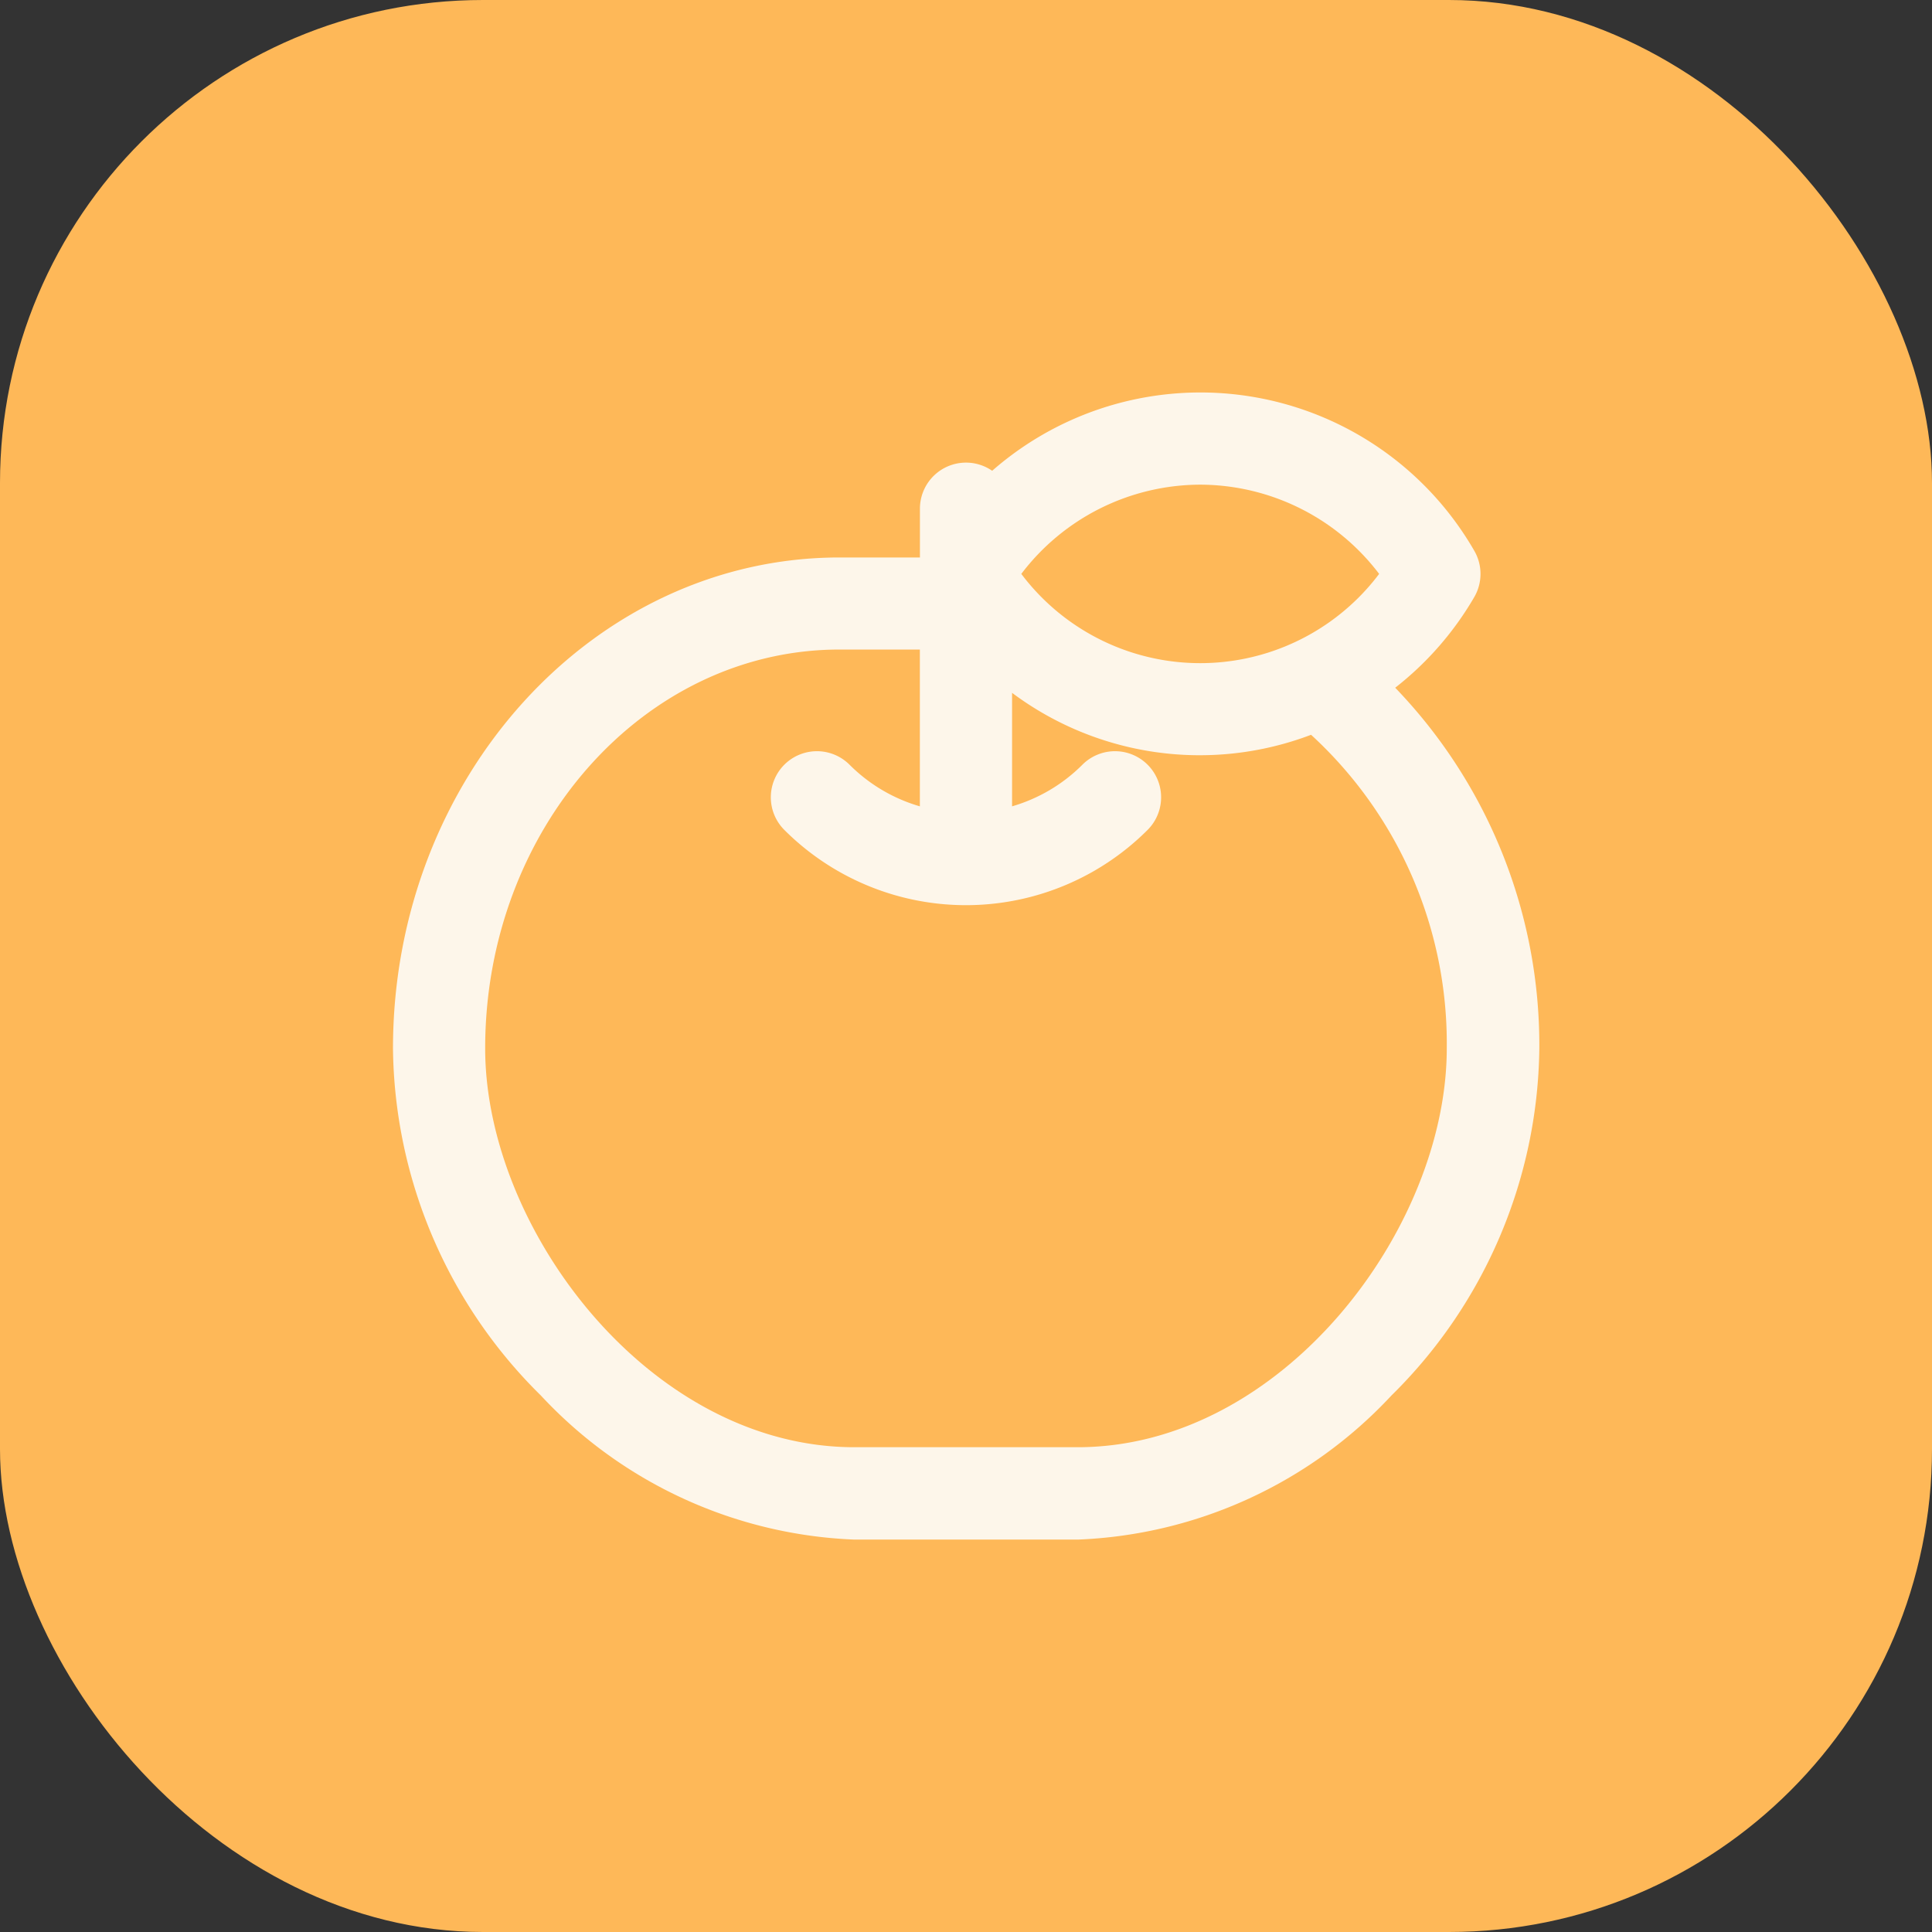 <svg xmlns="http://www.w3.org/2000/svg" width="64" height="64"><rect width="100%" height="100%" fill="#333333" stroke="none"/><defs><clipPath id="a"><path fill="none" d="M0 0h48v48H0z"/></clipPath></defs><rect width="64" height="64" rx="16" fill="#feb858"/><g clip-path="url(#a)" transform="translate(8 8)"><path d="M38.218 14.782a10.5 10.5 0 0 0 2.62-3.005 1.527 1.527 0 0 0 0-1.531 10.47 10.47 0 0 0-15.971-2.651 1.526 1.526 0 0 0-2.393 1.257v1.615h-2.663c-8.157 0-14.793 7.3-14.793 16.267a16.374 16.374 0 0 0 4.9 11.495 14.99 14.99 0 0 0 10.391 4.772h7.392a14.993 14.993 0 0 0 10.391-4.772 16.374 16.374 0 0 0 4.9-11.495 17.062 17.062 0 0 0-4.774-11.952m-6.459-6.727a7.464 7.464 0 0 1 5.927 2.956 7.419 7.419 0 0 1-11.854 0 7.462 7.462 0 0 1 5.927-2.956m-4.063 31.886h-7.392c-6.776 0-12.232-7.228-12.232-13.212 0-7.286 5.266-13.212 11.738-13.212h2.662v5.194a5.428 5.428 0 0 1-2.33-1.379 1.527 1.527 0 0 0-2.16 2.16 8.508 8.508 0 0 0 12.034 0 1.527 1.527 0 0 0-2.16-2.16 5.424 5.424 0 0 1-2.33 1.379v-3.76a10.382 10.382 0 0 0 9.905 1.39 13.866 13.866 0 0 1 4.495 10.388c0 5.984-5.456 13.212-12.231 13.212" fill="#fdf6ea"/></g></svg>